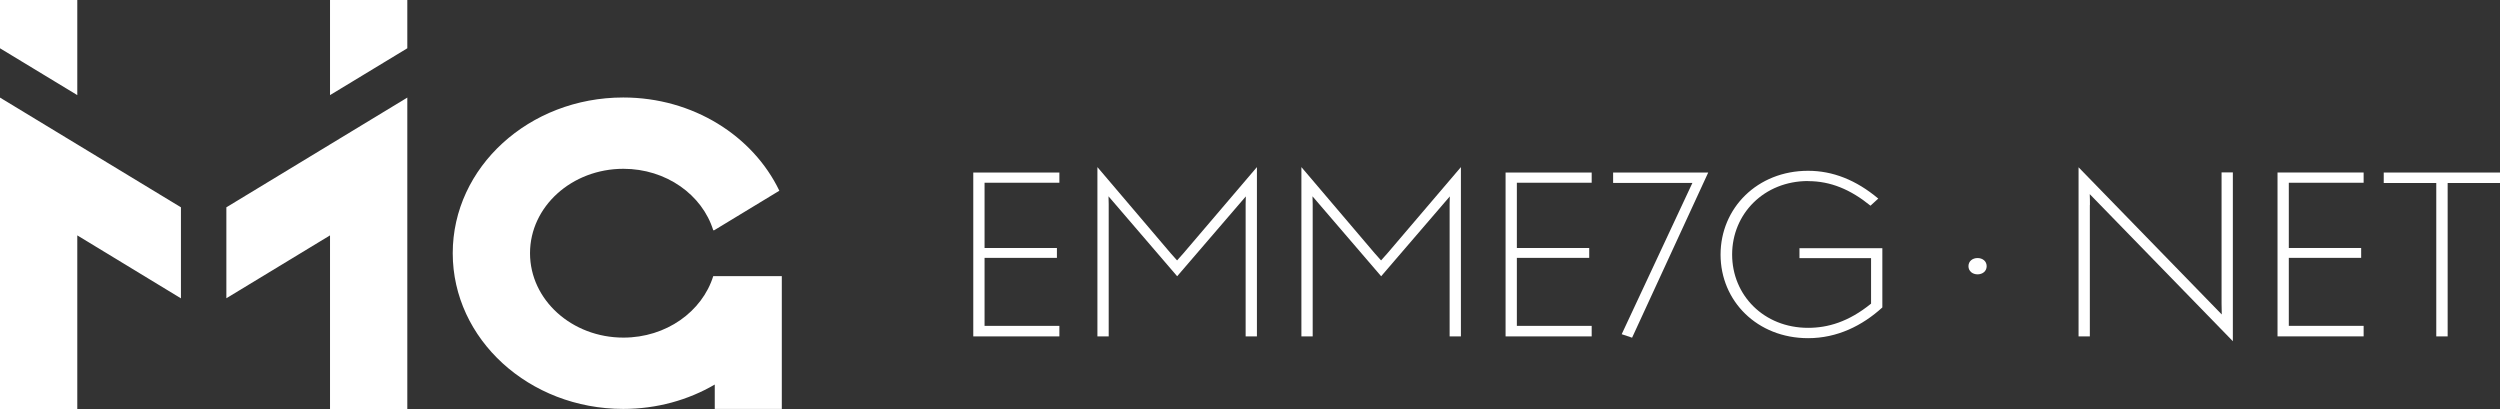 <?xml version="1.0" encoding="UTF-8"?>
<svg xmlns="http://www.w3.org/2000/svg" id="Livello_1" viewBox="0 0 263.62 43.13">
  <rect x="0" y="0" width="263.62" height="43.13" fill="#333333" stroke="none"/>
  <defs>
    <style>.cls-1{fill:#fff;}</style>
  </defs>
  <polygon class="cls-1" points="19.08 21.86 0 10.29 0 43.13 8.15 43.13 8.15 24.82 19.08 31.46 19.08 21.86"></polygon>
  <polygon class="cls-1" points="42.95 10.29 23.87 21.86 23.87 31.45 34.8 24.82 34.8 43.13 42.95 43.13 42.95 10.29"></polygon>
  <polygon class="cls-1" points="0 5.09 8.15 10.03 8.15 0 0 0 0 5.09"></polygon>
  <polygon class="cls-1" points="42.95 5.09 34.8 10.03 34.8 0 42.95 0 42.95 5.09"></polygon>
  <path class="cls-1" d="m82.18,20.11c-2.78-5.78-9.1-9.83-16.46-9.83-9.93,0-17.98,7.35-17.98,16.42s8.05,16.42,17.98,16.42c3.55,0,6.86-.94,9.65-2.57v2.57h7.07v-14h-7.23c-1.17,3.74-4.96,6.48-9.47,6.48-5.44,0-9.85-3.98-9.85-8.9s4.41-8.9,9.85-8.9c4.51,0,8.31,2.74,9.47,6.48h.1l6.89-4.18h0Z"></path>
  <g>
    <path class="cls-1" d="m103.81,34.36h7.9v1.11h-9.08v-17.28h9.08v1.08h-7.89v6.88h7.63v1.04h-7.63v7.16Z"></path>
    <path class="cls-1" d="m131.35,21.54c0-.3.01-.59.02-.83l-7.24,8.42-7.24-8.43c0,.23.02.54.02.82v13.95h-1.19v-17.85l7.74,9.1c.21.22.48.54.66.74.19-.21.46-.52.66-.74l7.76-9.1v17.85h-1.19v-13.93Z"></path>
    <path class="cls-1" d="m152.86,21.54c0-.3.01-.59.02-.83l-7.24,8.42-7.24-8.43c0,.23.02.54.02.82v13.95h-1.19v-17.85l7.74,9.1c.21.22.48.54.66.74.19-.21.46-.52.66-.74l7.76-9.1v17.85h-1.19v-13.93Z"></path>
    <path class="cls-1" d="m159.94,34.36h7.9v1.11h-9.08v-17.28h9.08v1.08h-7.89v6.88h7.63v1.04h-7.63v7.16Z"></path>
    <path class="cls-1" d="m171,35.25l7.46-15.96h-8.36v-1.1h10.03l-8.03,17.42-1.1-.37Z"></path>
    <path class="cls-1" d="m190.66,19.09c-4.65,0-8.01,3.46-8.01,7.75s3.34,7.73,8.01,7.73c2.07,0,4.26-.62,6.64-2.55v-4.8h-7.55v-1.05h8.74v6.25c-2.11,1.92-4.75,3.24-7.83,3.24-5.36,0-9.23-3.91-9.23-8.81s3.87-8.84,9.23-8.84c2.59,0,5.05.96,7.4,2.93l-.82.75c-2.12-1.72-4.22-2.59-6.58-2.59Z"></path>
    <path class="cls-1" d="m207.57,28.07c0-.53.43-.86.96-.86s.96.33.96.86-.44.86-.96.86-.96-.33-.96-.86Z"></path>
    <path class="cls-1" d="m220.37,21.63v13.84h-1.19v-17.83l15.1,15.52c-.01-.37-.02-.76-.02-1.16v-13.82h1.19v17.8l-15.09-15.51c.02.37.02.77.02,1.14Z"></path>
    <path class="cls-1" d="m241.35,34.36h7.89v1.11h-9.08v-17.28h9.08v1.08h-7.89v6.88h7.63v1.04h-7.63v7.16Z"></path>
    <path class="cls-1" d="m258.1,35.47h-1.2v-16.17h-5.54v-1.11s12.26,0,12.26,0v1.11h-5.52v16.17Z"></path>
  </g>
</svg>
